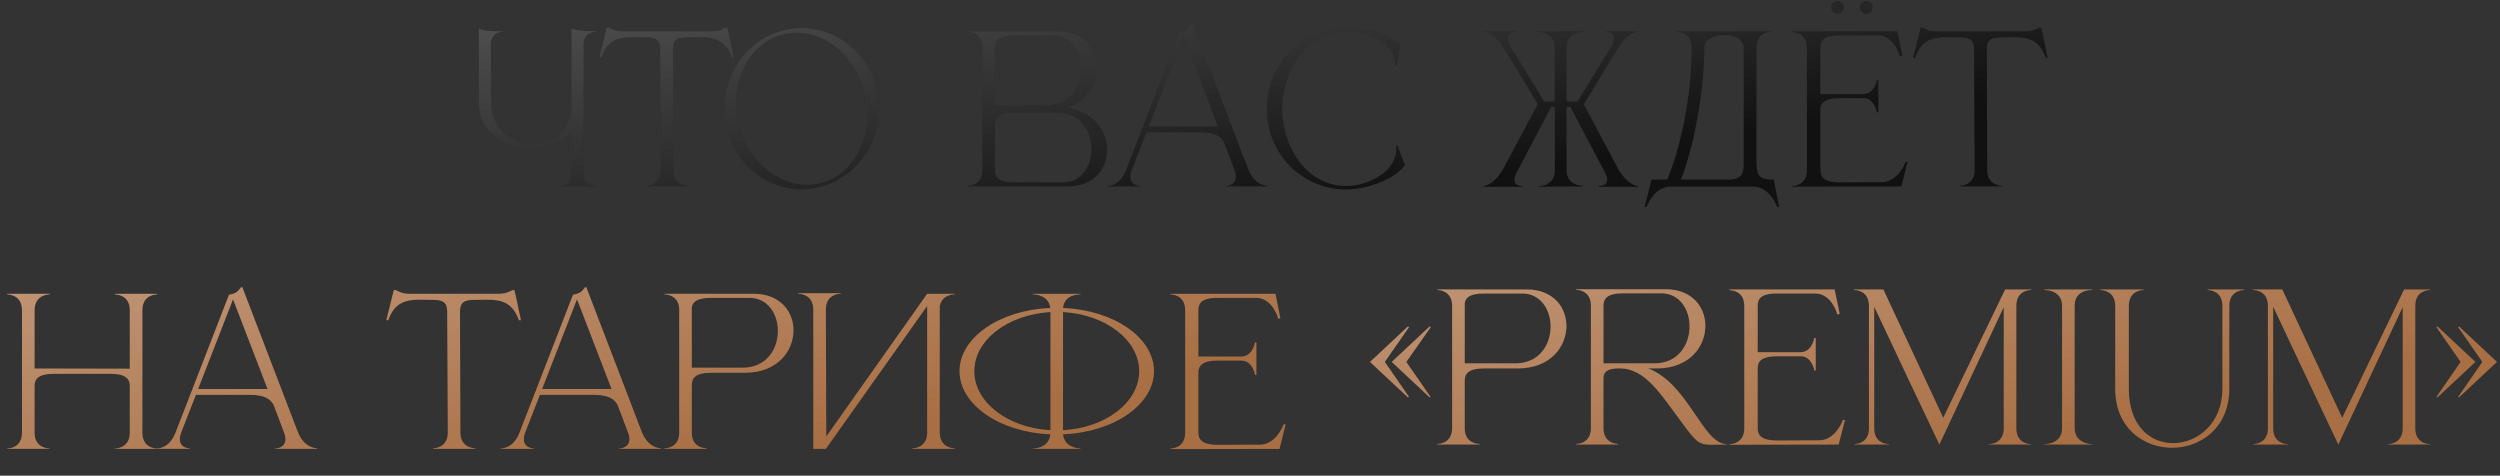 <?xml version="1.0" encoding="UTF-8"?> <svg xmlns="http://www.w3.org/2000/svg" width="862" height="164" viewBox="0 0 862 164" fill="none"><rect x="0" y="0" width="862" height="164" fill="#333333" stroke="none"/> <path d="M205.581 64.28H192.701V64.14H192.841C195.501 64.14 197.041 62.32 197.041 59.87V45.31C193.681 49.09 188.291 51.12 182.901 51.12C174.151 51.05 165.331 45.8 165.121 35.72V9.75C166.591 10.73 169.951 10.8 173.591 10.8V10.94H173.521C173.101 10.94 169.251 11.08 169.251 15.35L169.321 35.58C169.741 44.96 176.531 49.58 183.671 49.65H183.811C190.601 49.65 197.041 45.59 197.041 36V9.75C198.161 10.45 201.241 10.73 203.761 10.73H205.581V10.94H205.511C205.091 10.94 201.241 11.08 201.241 15.28V60.01C201.241 64.07 205.301 64.14 205.581 64.14V64.28ZM237.353 64.28H222.723V64.07C223.213 64.07 227.833 63.93 227.833 58.61L227.623 17.03C227.623 13.67 226.083 12.9 222.793 12.9L218.523 12.83C213.623 12.83 209.493 13.53 207.323 19.9H206.623L209.213 9.54H209.983C209.983 9.54 211.873 10.8 214.323 10.8H245.683C248.133 10.8 250.093 9.54 250.093 9.54H250.793C251.633 12.97 252.263 16.4 253.033 19.9H252.333C250.093 13.53 246.033 12.83 241.133 12.83L236.863 12.9C233.573 12.9 232.033 13.67 232.033 17.03L232.173 58.61C232.173 63.93 236.863 64.07 237.353 64.07V64.28ZM276.441 9.68C291.141 9.68 303.111 22.14 303.111 37.47C303.111 52.8 291.141 65.26 276.441 65.26C261.671 65.26 249.771 52.8 249.771 37.47C249.771 22.14 261.671 9.68 276.441 9.68ZM270.771 11.71C260.551 13.81 253.761 23.89 253.761 35.51C253.761 37.61 253.971 39.85 254.461 42.02C257.261 54.76 267.481 63.72 278.261 63.72C279.521 63.72 280.851 63.58 282.111 63.3C292.331 61.2 299.051 51.19 299.051 39.57C299.051 37.4 298.841 35.16 298.351 32.92C295.551 20.25 285.471 11.29 274.691 11.29C273.361 11.29 272.101 11.43 270.771 11.71ZM343.064 36.28H360.704C368.824 36.28 372.674 29.98 372.744 23.82V23.61C372.744 17.8 369.384 12.2 363.014 12.2H349.784C344.114 12.2 343.064 14.09 343.064 16.47V36.28ZM343.064 43.07V58.61C343.064 60.92 344.114 62.88 349.784 62.88H366.514C372.534 62.88 375.824 57.98 376.244 52.59C376.314 52.17 376.314 51.75 376.314 51.33C376.314 45.1 372.394 38.8 364.204 38.8H349.784C344.114 38.8 343.064 40.69 343.064 43.07ZM338.724 58.89V16.12C338.514 11.15 334.104 11.01 333.684 11.01H333.614V10.8H364.484C373.584 10.8 378.204 16.89 378.204 23.33V23.61C378.134 29.28 374.564 35.02 367.634 37.19C377.014 38.24 381.704 45.1 381.704 51.61V52.03C381.564 58.4 377.014 64.28 368.054 64.28H333.614V64.07H333.684C334.104 64.07 338.514 63.93 338.724 58.89ZM437.055 64.28H422.565V64.14C422.775 64.14 426.135 64.07 426.135 60.92C426.135 60.29 425.995 59.45 425.575 58.4L422.075 49.16C421.025 47.2 419.065 45.66 414.095 45.66H395.265L390.295 58.4C389.875 59.45 389.735 60.29 389.735 60.92C389.735 64.07 393.095 64.14 393.305 64.14V64.28H381.685V64.14H381.755C382.455 64.14 386.235 63.93 388.265 58.61L406.675 11.15C408.705 10.73 409.545 10.38 410.805 8.56H411.295L430.405 58.4C432.575 63.93 436.635 64.07 437.055 64.07V64.28ZM419.975 43.63L408.075 12.69L396.035 43.63H419.975ZM464.313 65.33C448.773 65.33 436.803 52.94 436.803 37.54C436.803 22.21 448.773 9.75 464.313 9.75C470.963 9.75 478.453 10.94 482.863 15.42L481.603 22.42H481.043V22C481.043 15.21 472.433 10.94 464.313 10.94C450.103 10.94 442.123 24.94 442.123 37.54C442.123 50.14 450.103 64.14 464.313 64.14C470.893 64.14 480.063 60.01 481.323 52.94L481.463 51.68L481.323 50.35L481.883 50.21L484.403 56.93C480.693 62.25 470.473 65.33 464.313 65.33ZM546.174 36.07L558.144 58.61C561.644 64.14 564.794 64.21 564.934 64.21V64.42H551.284V64.14H551.354C551.704 64.14 554.154 64.07 554.154 61.9C554.154 61.34 553.944 60.64 553.524 59.73L541.974 37.82L541.484 36.84H540.154V58.61C540.154 63.86 545.124 64.07 545.824 64.07H545.894V64.28C540.434 64.28 535.814 64.35 530.354 64.35V64.21H530.424C530.914 64.21 536.094 64.07 536.094 58.75V36.84H534.834L534.344 37.82L522.794 59.73C522.374 60.64 522.164 61.41 522.164 61.97C522.164 64.07 524.544 64.14 524.894 64.14H524.964V64.42H511.314V64.21C511.454 64.21 514.674 64.14 518.104 58.61L530.144 36.07V35.65C526.154 29.49 522.234 22.42 518.384 16.47C515.094 11.22 512.224 11.01 511.594 11.01H511.454V10.8H522.654V11.01C522.444 11.01 519.854 11.08 519.854 13.25C519.854 13.88 520.064 14.65 520.554 15.63L532.454 35.02H536.094V16.54C536.094 11.08 530.634 11.01 530.354 11.01V10.8H545.894V11.01H545.824C545.124 11.01 540.154 11.22 540.154 16.4V35.02H543.934L555.834 15.63C556.324 14.65 556.534 13.88 556.534 13.25C556.534 11.08 553.944 11.01 553.734 11.01V10.8H564.934V11.01H564.794C564.164 11.01 561.294 11.22 558.004 16.47C554.084 22.42 550.164 29.63 546.174 35.79V36.07ZM605.628 16.4V55.67C605.628 57.28 605.768 58.82 606.188 59.94C606.818 61.13 608.078 61.9 610.738 61.9H611.578L613.468 71.35H612.768C612.768 71.35 610.318 64.35 604.508 64.35H575.948C570.208 64.35 567.758 71.35 567.758 71.35H567.058L569.438 61.9H574.898C579.238 51.47 583.298 33.76 583.298 16.4C583.298 11.08 578.608 10.94 578.118 10.94V10.8H610.738V10.94C610.248 10.94 605.628 11.08 605.628 16.4ZM601.218 16.4C601.218 13.53 597.858 12.06 594.428 12.06C591.068 12.06 587.638 13.53 587.638 16.4C587.638 33.62 583.368 52.38 579.588 61.9H596.038C600.868 61.9 601.218 59.45 601.218 56.51V16.4ZM617.918 64.35V64.14C618.408 64.14 623.028 64 623.028 58.68V16.47C623.028 11.29 618.618 11.08 617.988 11.08H617.918V10.8H654.178L655.928 19.2L655.158 19.48C655.158 19.48 653.268 12.2 647.458 12.2H633.388C628.558 12.41 627.648 14.23 627.648 16.47V32.43H642.418C646.408 32.43 647.178 27.53 647.178 27.53H647.668V38.73H647.178C647.178 38.73 646.408 33.83 642.418 33.83H634.368C628.698 33.83 627.648 35.79 627.648 38.1V58.54C627.648 60.92 628.698 62.88 634.368 62.88L648.788 62.81C654.598 62.81 657.048 55.81 657.048 55.81H657.748L655.578 64.28L617.918 64.35ZM633.598 4.71C632.408 4.71 631.358 3.73 631.358 2.47C631.358 1.28 632.408 0.3 633.598 0.3C634.788 0.3 635.768 1.28 635.768 2.47C635.768 3.73 634.788 4.71 633.598 4.71ZM643.468 4.71C642.278 4.71 641.298 3.73 641.298 2.47C641.298 1.28 642.278 0.3 643.468 0.3C644.658 0.3 645.708 1.28 645.708 2.47C645.708 3.73 644.658 4.71 643.468 4.71ZM690.371 64.28H675.741V64.07C676.231 64.07 680.851 63.93 680.851 58.61L680.641 17.03C680.641 13.67 679.101 12.9 675.811 12.9L671.541 12.83C666.641 12.83 662.511 13.53 660.341 19.9H659.641L662.231 9.54H663.001C663.001 9.54 664.891 10.8 667.341 10.8H698.701C701.151 10.8 703.111 9.54 703.111 9.54H703.811C704.651 12.97 705.281 16.4 706.051 19.9H705.351C703.111 13.53 699.051 12.83 694.151 12.83L689.881 12.9C686.591 12.9 685.051 13.67 685.051 17.03L685.191 58.61C685.191 63.93 689.881 64.07 690.371 64.07V64.28Z" fill="#111111"></path> <path d="M205.581 64.28H192.701V64.14H192.841C195.501 64.14 197.041 62.32 197.041 59.87V45.31C193.681 49.09 188.291 51.12 182.901 51.12C174.151 51.05 165.331 45.8 165.121 35.72V9.75C166.591 10.73 169.951 10.8 173.591 10.8V10.94H173.521C173.101 10.94 169.251 11.08 169.251 15.35L169.321 35.58C169.741 44.96 176.531 49.58 183.671 49.65H183.811C190.601 49.65 197.041 45.59 197.041 36V9.75C198.161 10.45 201.241 10.73 203.761 10.73H205.581V10.94H205.511C205.091 10.94 201.241 11.08 201.241 15.28V60.01C201.241 64.07 205.301 64.14 205.581 64.14V64.28ZM237.353 64.28H222.723V64.07C223.213 64.07 227.833 63.93 227.833 58.61L227.623 17.03C227.623 13.67 226.083 12.9 222.793 12.9L218.523 12.83C213.623 12.83 209.493 13.53 207.323 19.9H206.623L209.213 9.54H209.983C209.983 9.54 211.873 10.8 214.323 10.8H245.683C248.133 10.8 250.093 9.54 250.093 9.54H250.793C251.633 12.97 252.263 16.4 253.033 19.9H252.333C250.093 13.53 246.033 12.83 241.133 12.83L236.863 12.9C233.573 12.9 232.033 13.67 232.033 17.03L232.173 58.61C232.173 63.93 236.863 64.07 237.353 64.07V64.28ZM276.441 9.68C291.141 9.68 303.111 22.14 303.111 37.47C303.111 52.8 291.141 65.26 276.441 65.26C261.671 65.26 249.771 52.8 249.771 37.47C249.771 22.14 261.671 9.68 276.441 9.68ZM270.771 11.71C260.551 13.81 253.761 23.89 253.761 35.51C253.761 37.61 253.971 39.85 254.461 42.02C257.261 54.76 267.481 63.72 278.261 63.72C279.521 63.72 280.851 63.58 282.111 63.3C292.331 61.2 299.051 51.19 299.051 39.57C299.051 37.4 298.841 35.16 298.351 32.92C295.551 20.25 285.471 11.29 274.691 11.29C273.361 11.29 272.101 11.43 270.771 11.71ZM343.064 36.28H360.704C368.824 36.28 372.674 29.98 372.744 23.82V23.61C372.744 17.8 369.384 12.2 363.014 12.2H349.784C344.114 12.2 343.064 14.09 343.064 16.47V36.28ZM343.064 43.07V58.61C343.064 60.92 344.114 62.88 349.784 62.88H366.514C372.534 62.88 375.824 57.98 376.244 52.59C376.314 52.17 376.314 51.75 376.314 51.33C376.314 45.1 372.394 38.8 364.204 38.8H349.784C344.114 38.8 343.064 40.69 343.064 43.07ZM338.724 58.89V16.12C338.514 11.15 334.104 11.01 333.684 11.01H333.614V10.8H364.484C373.584 10.8 378.204 16.89 378.204 23.33V23.61C378.134 29.28 374.564 35.02 367.634 37.19C377.014 38.24 381.704 45.1 381.704 51.61V52.03C381.564 58.4 377.014 64.28 368.054 64.28H333.614V64.07H333.684C334.104 64.07 338.514 63.93 338.724 58.89ZM437.055 64.28H422.565V64.14C422.775 64.14 426.135 64.07 426.135 60.92C426.135 60.29 425.995 59.45 425.575 58.4L422.075 49.16C421.025 47.2 419.065 45.66 414.095 45.66H395.265L390.295 58.4C389.875 59.45 389.735 60.29 389.735 60.92C389.735 64.07 393.095 64.14 393.305 64.14V64.28H381.685V64.14H381.755C382.455 64.14 386.235 63.93 388.265 58.61L406.675 11.15C408.705 10.73 409.545 10.38 410.805 8.56H411.295L430.405 58.4C432.575 63.93 436.635 64.07 437.055 64.07V64.28ZM419.975 43.63L408.075 12.69L396.035 43.63H419.975ZM464.313 65.33C448.773 65.33 436.803 52.94 436.803 37.54C436.803 22.21 448.773 9.75 464.313 9.75C470.963 9.75 478.453 10.94 482.863 15.42L481.603 22.42H481.043V22C481.043 15.21 472.433 10.94 464.313 10.94C450.103 10.94 442.123 24.94 442.123 37.54C442.123 50.14 450.103 64.14 464.313 64.14C470.893 64.14 480.063 60.01 481.323 52.94L481.463 51.68L481.323 50.35L481.883 50.21L484.403 56.93C480.693 62.25 470.473 65.33 464.313 65.33ZM546.174 36.07L558.144 58.61C561.644 64.14 564.794 64.21 564.934 64.21V64.42H551.284V64.14H551.354C551.704 64.14 554.154 64.07 554.154 61.9C554.154 61.34 553.944 60.64 553.524 59.73L541.974 37.82L541.484 36.84H540.154V58.61C540.154 63.86 545.124 64.07 545.824 64.07H545.894V64.28C540.434 64.28 535.814 64.35 530.354 64.35V64.21H530.424C530.914 64.21 536.094 64.07 536.094 58.75V36.84H534.834L534.344 37.82L522.794 59.73C522.374 60.64 522.164 61.41 522.164 61.97C522.164 64.07 524.544 64.14 524.894 64.14H524.964V64.42H511.314V64.21C511.454 64.21 514.674 64.14 518.104 58.61L530.144 36.07V35.65C526.154 29.49 522.234 22.42 518.384 16.47C515.094 11.22 512.224 11.01 511.594 11.01H511.454V10.8H522.654V11.01C522.444 11.01 519.854 11.08 519.854 13.25C519.854 13.88 520.064 14.65 520.554 15.63L532.454 35.02H536.094V16.54C536.094 11.08 530.634 11.01 530.354 11.01V10.8H545.894V11.01H545.824C545.124 11.01 540.154 11.22 540.154 16.4V35.02H543.934L555.834 15.63C556.324 14.65 556.534 13.88 556.534 13.25C556.534 11.08 553.944 11.01 553.734 11.01V10.8H564.934V11.01H564.794C564.164 11.01 561.294 11.22 558.004 16.47C554.084 22.42 550.164 29.63 546.174 35.79V36.07ZM605.628 16.4V55.67C605.628 57.28 605.768 58.82 606.188 59.94C606.818 61.13 608.078 61.9 610.738 61.9H611.578L613.468 71.35H612.768C612.768 71.35 610.318 64.35 604.508 64.35H575.948C570.208 64.35 567.758 71.35 567.758 71.35H567.058L569.438 61.9H574.898C579.238 51.47 583.298 33.76 583.298 16.4C583.298 11.08 578.608 10.94 578.118 10.94V10.8H610.738V10.94C610.248 10.94 605.628 11.08 605.628 16.4ZM601.218 16.4C601.218 13.53 597.858 12.06 594.428 12.06C591.068 12.06 587.638 13.53 587.638 16.4C587.638 33.62 583.368 52.38 579.588 61.9H596.038C600.868 61.9 601.218 59.45 601.218 56.51V16.4ZM617.918 64.35V64.14C618.408 64.14 623.028 64 623.028 58.68V16.47C623.028 11.29 618.618 11.08 617.988 11.08H617.918V10.8H654.178L655.928 19.2L655.158 19.48C655.158 19.48 653.268 12.2 647.458 12.2H633.388C628.558 12.41 627.648 14.23 627.648 16.47V32.43H642.418C646.408 32.43 647.178 27.53 647.178 27.53H647.668V38.73H647.178C647.178 38.73 646.408 33.83 642.418 33.83H634.368C628.698 33.83 627.648 35.79 627.648 38.1V58.54C627.648 60.92 628.698 62.88 634.368 62.88L648.788 62.81C654.598 62.81 657.048 55.81 657.048 55.81H657.748L655.578 64.28L617.918 64.35ZM633.598 4.71C632.408 4.71 631.358 3.73 631.358 2.47C631.358 1.28 632.408 0.3 633.598 0.3C634.788 0.3 635.768 1.28 635.768 2.47C635.768 3.73 634.788 4.71 633.598 4.71ZM643.468 4.71C642.278 4.71 641.298 3.73 641.298 2.47C641.298 1.28 642.278 0.3 643.468 0.3C644.658 0.3 645.708 1.28 645.708 2.47C645.708 3.73 644.658 4.71 643.468 4.71ZM690.371 64.28H675.741V64.07C676.231 64.07 680.851 63.93 680.851 58.61L680.641 17.03C680.641 13.67 679.101 12.9 675.811 12.9L671.541 12.83C666.641 12.83 662.511 13.53 660.341 19.9H659.641L662.231 9.54H663.001C663.001 9.54 664.891 10.8 667.341 10.8H698.701C701.151 10.8 703.111 9.54 703.111 9.54H703.811C704.651 12.97 705.281 16.4 706.051 19.9H705.351C703.111 13.53 699.051 12.83 694.151 12.83L689.881 12.9C686.591 12.9 685.051 13.67 685.051 17.03L685.191 58.61C685.191 63.93 689.881 64.07 690.371 64.07V64.28Z" fill="url(#paint0_linear_159_1248)" fill-opacity="0.28"></path> <path d="M485.468 137.04L472.378 124.79L485.468 112.54L485.818 112.82L477.488 124.79L485.818 136.83L485.468 137.04ZM492.958 137.04L479.868 124.79L492.958 112.54L493.308 112.82L484.908 124.79L493.238 136.83L492.958 137.04ZM522.54 125.28C530.73 125.28 534.65 118.84 534.65 112.61C534.65 106.8 531.22 101.2 524.85 101.2H511.69C506.86 101.2 505.39 102.6 505.04 104.42V125.28H522.54ZM510.15 153.28H495.59V153.07H495.66C496.08 153.07 500.49 152.93 500.7 147.89V105.12C500.49 100.15 496.08 100.01 495.66 100.01H495.59V99.8H526.39C535.56 99.8 540.11 105.96 540.11 112.4C540.11 119.47 534.65 126.89 523.73 127.03H511.76C506.09 127.03 505.04 128.99 505.04 131.3V147.68C505.04 152.93 509.66 153.07 510.15 153.07V153.28ZM570.446 125.28C578.636 125.28 582.556 118.84 582.556 112.54C582.556 106.73 579.196 101.13 572.756 101.13H559.666C553.996 101.13 552.876 103.09 552.876 105.4V125.28H570.446ZM590.326 153.35C585.706 153.35 585.006 152.58 579.756 145.51C572.826 136.27 567.436 127.03 558.476 127.03H558.406C555.536 127.03 552.876 127.45 552.876 130.46V147.61C552.876 152.93 557.496 153.07 557.986 153.07V153.28H543.426V153.07H543.496C543.916 153.07 548.396 152.93 548.536 147.89V105.12C548.396 100.08 543.916 99.94 543.496 99.94H543.426V99.73H574.296C583.466 99.73 588.016 105.89 588.016 112.4C588.016 119.47 582.556 126.89 571.636 127.03H568.276C582.276 132.35 587.036 153.14 595.436 153.14H595.506V153.28L590.326 153.35ZM596.317 153.35V153.14C596.807 153.14 601.427 153 601.427 147.68V105.47C601.427 100.29 597.017 100.08 596.387 100.08H596.317V99.8H632.577L634.327 108.2L633.557 108.48C633.557 108.48 631.667 101.2 625.857 101.2H611.787C606.957 101.41 606.047 103.23 606.047 105.47V121.43H620.817C624.807 121.43 625.577 116.53 625.577 116.53H626.067V127.73H625.577C625.577 127.73 624.807 122.83 620.817 122.83H612.767C607.097 122.83 606.047 124.79 606.047 127.1V147.54C606.047 149.92 607.097 151.88 612.767 151.88L627.187 151.81C632.997 151.81 635.447 144.81 635.447 144.81H636.147L633.977 153.28L596.317 153.35ZM700.34 153.28H685.71V153.14C686.2 153.14 690.89 153 690.89 147.68V105.89L668.7 153.28C663.59 142.57 653.16 120.52 646.23 105.75V147.68C646.23 153 650.85 153.14 651.34 153.14V153.28H639.3V153.14C639.79 153.14 644.41 153 644.41 147.68V105.47C644.41 100.22 640 100.01 639.37 100.01H639.3V99.8H649.38L670.03 144.04L691.38 99.8H700.34V100.01H700.27C699.64 100.01 695.23 100.22 695.23 105.47V147.68C695.23 153 699.85 153.14 700.34 153.14V153.28ZM721.36 153.28H704.91V153.14H704.98C705.47 153.14 711 153 711 147.68V105.47C711 100.22 705.75 100.01 704.98 100.01H704.91V99.8H721.36V100.01H721.22C720.31 100.01 715.34 100.22 715.34 105.33V147.54C715.34 153.14 721.36 153.14 721.36 153.14V153.28ZM748.995 154.4C739.195 154.4 729.325 147.68 729.325 134.03V105.47C729.325 100.15 724.705 100.01 724.215 100.01V99.8H739.125V100.01C738.635 100.01 734.015 100.15 734.015 105.47V134.03C734.015 146.77 741.295 152.65 748.995 152.79H749.275C757.675 152.79 766.285 146 766.285 134.03V105.47C766.285 100.15 761.665 100.01 761.175 100.01V99.8H773.775V100.01C773.285 100.01 768.665 100.15 768.665 105.47V134.03C768.665 147.47 758.865 154.33 748.995 154.4ZM837.898 153.28H823.268V153.14C823.758 153.14 828.448 153 828.448 147.68V105.89L806.258 153.28C801.148 142.57 790.718 120.52 783.788 105.75V147.68C783.788 153 788.408 153.14 788.898 153.14V153.28H776.858V153.14C777.348 153.14 781.968 153 781.968 147.68V105.47C781.968 100.22 777.558 100.01 776.928 100.01H776.858V99.8H786.938L807.588 144.04L828.938 99.8H837.898V100.01H837.828C837.198 100.01 832.788 100.22 832.788 105.47V147.68C832.788 153 837.408 153.14 837.898 153.14V153.28ZM847.859 137.04L847.579 136.83L855.909 124.79L847.579 112.82L847.859 112.54L860.949 124.79L847.859 137.04ZM840.439 137.04L840.089 136.83L848.419 124.79L840.089 112.82L840.439 112.54L853.529 124.79L840.439 137.04Z" fill="#A96F44"></path> <path d="M485.468 137.04L472.378 124.79L485.468 112.54L485.818 112.82L477.488 124.79L485.818 136.83L485.468 137.04ZM492.958 137.04L479.868 124.79L492.958 112.54L493.308 112.82L484.908 124.79L493.238 136.83L492.958 137.04ZM522.54 125.28C530.73 125.28 534.65 118.84 534.65 112.61C534.65 106.8 531.22 101.2 524.85 101.2H511.69C506.86 101.2 505.39 102.6 505.04 104.42V125.28H522.54ZM510.15 153.28H495.59V153.07H495.66C496.08 153.07 500.49 152.93 500.7 147.89V105.12C500.49 100.15 496.08 100.01 495.66 100.01H495.59V99.8H526.39C535.56 99.8 540.11 105.96 540.11 112.4C540.11 119.47 534.65 126.89 523.73 127.03H511.76C506.09 127.03 505.04 128.99 505.04 131.3V147.68C505.04 152.93 509.66 153.07 510.15 153.07V153.28ZM570.446 125.28C578.636 125.28 582.556 118.84 582.556 112.54C582.556 106.73 579.196 101.13 572.756 101.13H559.666C553.996 101.13 552.876 103.09 552.876 105.4V125.28H570.446ZM590.326 153.35C585.706 153.35 585.006 152.58 579.756 145.51C572.826 136.27 567.436 127.03 558.476 127.03H558.406C555.536 127.03 552.876 127.45 552.876 130.46V147.61C552.876 152.93 557.496 153.07 557.986 153.07V153.28H543.426V153.07H543.496C543.916 153.07 548.396 152.93 548.536 147.89V105.12C548.396 100.08 543.916 99.94 543.496 99.94H543.426V99.73H574.296C583.466 99.73 588.016 105.89 588.016 112.4C588.016 119.47 582.556 126.89 571.636 127.03H568.276C582.276 132.35 587.036 153.14 595.436 153.14H595.506V153.28L590.326 153.35ZM596.317 153.35V153.14C596.807 153.14 601.427 153 601.427 147.68V105.47C601.427 100.29 597.017 100.08 596.387 100.08H596.317V99.8H632.577L634.327 108.2L633.557 108.48C633.557 108.48 631.667 101.2 625.857 101.2H611.787C606.957 101.41 606.047 103.23 606.047 105.47V121.43H620.817C624.807 121.43 625.577 116.53 625.577 116.53H626.067V127.73H625.577C625.577 127.73 624.807 122.83 620.817 122.83H612.767C607.097 122.83 606.047 124.79 606.047 127.1V147.54C606.047 149.92 607.097 151.88 612.767 151.88L627.187 151.81C632.997 151.81 635.447 144.81 635.447 144.81H636.147L633.977 153.28L596.317 153.35ZM700.34 153.28H685.71V153.14C686.2 153.14 690.89 153 690.89 147.68V105.89L668.7 153.28C663.59 142.57 653.16 120.52 646.23 105.75V147.68C646.23 153 650.85 153.14 651.34 153.14V153.28H639.3V153.14C639.79 153.14 644.41 153 644.41 147.68V105.47C644.41 100.22 640 100.01 639.37 100.01H639.3V99.8H649.38L670.03 144.04L691.38 99.8H700.34V100.01H700.27C699.64 100.01 695.23 100.22 695.23 105.47V147.68C695.23 153 699.85 153.14 700.34 153.14V153.28ZM721.36 153.28H704.91V153.14H704.98C705.47 153.14 711 153 711 147.68V105.47C711 100.22 705.75 100.01 704.98 100.01H704.91V99.8H721.36V100.01H721.22C720.31 100.01 715.34 100.22 715.34 105.33V147.54C715.34 153.14 721.36 153.14 721.36 153.14V153.28ZM748.995 154.4C739.195 154.4 729.325 147.68 729.325 134.03V105.47C729.325 100.15 724.705 100.01 724.215 100.01V99.8H739.125V100.01C738.635 100.01 734.015 100.15 734.015 105.47V134.03C734.015 146.77 741.295 152.65 748.995 152.79H749.275C757.675 152.79 766.285 146 766.285 134.03V105.47C766.285 100.15 761.665 100.01 761.175 100.01V99.8H773.775V100.01C773.285 100.01 768.665 100.15 768.665 105.47V134.03C768.665 147.47 758.865 154.33 748.995 154.4ZM837.898 153.28H823.268V153.14C823.758 153.14 828.448 153 828.448 147.68V105.89L806.258 153.28C801.148 142.57 790.718 120.52 783.788 105.75V147.68C783.788 153 788.408 153.14 788.898 153.14V153.28H776.858V153.14C777.348 153.14 781.968 153 781.968 147.68V105.47C781.968 100.22 777.558 100.01 776.928 100.01H776.858V99.8H786.938L807.588 144.04L828.938 99.8H837.898V100.01H837.828C837.198 100.01 832.788 100.22 832.788 105.47V147.68C832.788 153 837.408 153.14 837.898 153.14V153.28ZM847.859 137.04L847.579 136.83L855.909 124.79L847.579 112.82L847.859 112.54L860.949 124.79L847.859 137.04ZM840.439 137.04L840.089 136.83L848.419 124.79L840.089 112.82L840.439 112.54L853.529 124.79L840.439 137.04Z" fill="url(#paint1_linear_159_1248)" fill-opacity="0.28"></path> <path d="M7.581 106.97C7.581 101.65 2.961 101.51 2.471 101.51V101.3H17.101V101.51C16.611 101.51 11.921 101.65 11.921 106.97V127.06L44.751 127.13V106.97C44.751 101.65 40.061 101.51 39.571 101.51V101.3H54.201V101.51C53.711 101.51 49.091 101.65 49.091 106.97V149.18C49.091 154.5 53.711 154.64 54.201 154.64V154.78H39.571V154.64C40.061 154.64 44.751 154.5 44.751 149.18V133.15C44.751 130.84 43.631 128.88 37.961 128.88H18.711C12.971 128.88 11.921 130.84 11.921 133.15V149.18C11.921 154.5 16.611 154.64 17.101 154.64V154.78H2.471V154.64C2.961 154.64 7.581 154.5 7.581 149.18V106.97ZM109.331 154.78H94.841V154.64C95.051 154.64 98.411 154.57 98.411 151.42C98.411 150.79 98.271 149.95 97.851 148.9L94.351 139.66C93.301 137.7 91.341 136.16 86.371 136.16H67.541L62.571 148.9C62.151 149.95 62.011 150.79 62.011 151.42C62.011 154.57 65.371 154.64 65.581 154.64V154.78H53.961V154.64H54.031C54.731 154.64 58.511 154.43 60.541 149.11L78.951 101.65C80.981 101.23 81.821 100.88 83.081 99.06H83.571L102.681 148.9C104.851 154.43 108.911 154.57 109.331 154.57V154.78ZM92.251 134.13L80.351 103.19L68.311 134.13H92.251ZM163.927 154.78H149.297V154.57C149.787 154.57 154.407 154.43 154.407 149.11L154.197 107.53C154.197 104.17 152.657 103.4 149.367 103.4L145.097 103.33C140.197 103.33 136.067 104.03 133.897 110.4H133.197L135.787 100.04H136.557C136.557 100.04 138.447 101.3 140.897 101.3H172.257C174.707 101.3 176.667 100.04 176.667 100.04H177.367C178.207 103.47 178.837 106.9 179.607 110.4H178.907C176.667 104.03 172.607 103.33 167.707 103.33L163.437 103.4C160.147 103.4 158.607 104.17 158.607 107.53L158.747 149.11C158.747 154.43 163.437 154.57 163.927 154.57V154.78ZM227.935 154.78H213.445V154.64C213.655 154.64 217.015 154.57 217.015 151.42C217.015 150.79 216.875 149.95 216.455 148.9L212.955 139.66C211.905 137.7 209.945 136.16 204.975 136.16H186.145L181.175 148.9C180.755 149.95 180.615 150.79 180.615 151.42C180.615 154.57 183.975 154.64 184.185 154.64V154.78H172.565V154.64H172.635C173.335 154.64 177.115 154.43 179.145 149.11L197.555 101.65C199.585 101.23 200.425 100.88 201.685 99.06H202.175L221.285 148.9C223.455 154.43 227.515 154.57 227.935 154.57V154.78ZM210.855 134.13L198.955 103.19L186.915 134.13H210.855ZM256.032 126.78C264.292 126.78 268.212 120.34 268.212 114.11C268.212 108.3 264.782 102.7 258.412 102.7H245.182C240.352 102.7 238.882 104.1 238.532 105.92V126.78H256.032ZM243.642 154.78H229.082V154.57H229.152C229.572 154.57 234.052 154.43 234.192 149.39V106.62C234.052 101.65 229.572 101.51 229.152 101.51H229.082V101.3H259.882C269.052 101.3 273.602 107.46 273.602 113.9C273.602 120.97 268.142 128.39 257.222 128.53H245.322C239.582 128.53 238.532 130.49 238.532 132.8V149.18C238.532 154.43 243.152 154.57 243.642 154.57V154.78ZM280.419 106.76C280.419 101.51 275.939 101.3 275.309 101.3H275.239V101.09H289.869V101.3H289.799C289.169 101.3 284.759 101.51 284.759 106.76L284.899 150.51L319.689 101.3H329.139V101.51H329.069C328.649 101.51 324.659 101.65 324.029 105.71V149.11C324.029 154.43 328.719 154.57 329.209 154.57V154.78H314.579V154.57C315.069 154.57 319.689 154.43 319.689 149.11V105.5L284.759 154.78H280.419V106.76ZM362.197 148.34V107.6C347.497 108.44 335.947 117.26 335.947 127.97C335.947 138.75 347.497 147.5 362.197 148.34ZM372.557 154.78H356.107V154.64H356.177C356.667 154.64 361.777 154.5 362.127 149.74C344.697 149.04 330.837 139.52 330.837 127.97C330.837 116.42 344.627 106.9 362.127 106.2C361.637 101.65 356.667 101.51 356.177 101.51H356.107V101.3H372.557V101.51H372.417C371.507 101.51 366.957 101.72 366.537 106.2C384.037 106.9 397.897 116.42 397.897 127.97C397.897 139.52 384.037 149.04 366.537 149.74C367.027 154.64 372.557 154.64 372.557 154.64V154.78ZM366.537 148.34C381.237 147.5 392.787 138.75 392.787 127.97C392.787 117.26 381.237 108.44 366.537 107.6V148.34ZM408.644 106.97C408.644 101.65 404.024 101.51 403.534 101.51V101.3H439.794L441.474 109.7L440.774 109.98C440.774 109.98 438.884 102.7 433.074 102.7H419.004C414.174 102.91 413.194 104.73 413.194 106.97V122.93H427.964C431.954 122.93 432.724 118.03 432.724 118.03H433.214V129.23H432.724C432.724 129.23 431.954 124.33 427.964 124.33H419.984C414.314 124.33 413.194 126.29 413.194 128.6V149.11C413.194 151.42 414.314 153.38 419.984 153.38L434.404 153.31C440.144 153.31 442.594 146.31 442.594 146.31H443.294L441.194 154.78L403.534 154.85V154.64C404.024 154.64 408.644 154.5 408.644 149.18V106.97Z" fill="#A96F44"></path> <path d="M7.581 106.97C7.581 101.65 2.961 101.51 2.471 101.51V101.3H17.101V101.51C16.611 101.51 11.921 101.65 11.921 106.97V127.06L44.751 127.13V106.97C44.751 101.65 40.061 101.51 39.571 101.51V101.3H54.201V101.51C53.711 101.51 49.091 101.65 49.091 106.97V149.18C49.091 154.5 53.711 154.64 54.201 154.64V154.78H39.571V154.64C40.061 154.64 44.751 154.5 44.751 149.18V133.15C44.751 130.84 43.631 128.88 37.961 128.88H18.711C12.971 128.88 11.921 130.84 11.921 133.15V149.18C11.921 154.5 16.611 154.64 17.101 154.64V154.78H2.471V154.64C2.961 154.64 7.581 154.5 7.581 149.18V106.97ZM109.331 154.78H94.841V154.64C95.051 154.64 98.411 154.57 98.411 151.42C98.411 150.79 98.271 149.95 97.851 148.9L94.351 139.66C93.301 137.7 91.341 136.16 86.371 136.16H67.541L62.571 148.9C62.151 149.95 62.011 150.79 62.011 151.42C62.011 154.57 65.371 154.64 65.581 154.64V154.78H53.961V154.64H54.031C54.731 154.64 58.511 154.43 60.541 149.11L78.951 101.65C80.981 101.23 81.821 100.88 83.081 99.06H83.571L102.681 148.9C104.851 154.43 108.911 154.57 109.331 154.57V154.78ZM92.251 134.13L80.351 103.19L68.311 134.13H92.251ZM163.927 154.78H149.297V154.57C149.787 154.57 154.407 154.43 154.407 149.11L154.197 107.53C154.197 104.17 152.657 103.4 149.367 103.4L145.097 103.33C140.197 103.33 136.067 104.03 133.897 110.4H133.197L135.787 100.04H136.557C136.557 100.04 138.447 101.3 140.897 101.3H172.257C174.707 101.3 176.667 100.04 176.667 100.04H177.367C178.207 103.47 178.837 106.9 179.607 110.4H178.907C176.667 104.03 172.607 103.33 167.707 103.33L163.437 103.4C160.147 103.4 158.607 104.17 158.607 107.53L158.747 149.11C158.747 154.43 163.437 154.57 163.927 154.57V154.78ZM227.935 154.78H213.445V154.64C213.655 154.64 217.015 154.57 217.015 151.42C217.015 150.79 216.875 149.95 216.455 148.9L212.955 139.66C211.905 137.7 209.945 136.16 204.975 136.16H186.145L181.175 148.9C180.755 149.95 180.615 150.79 180.615 151.42C180.615 154.57 183.975 154.64 184.185 154.64V154.78H172.565V154.64H172.635C173.335 154.64 177.115 154.43 179.145 149.11L197.555 101.65C199.585 101.23 200.425 100.88 201.685 99.06H202.175L221.285 148.9C223.455 154.43 227.515 154.57 227.935 154.57V154.78ZM210.855 134.13L198.955 103.19L186.915 134.13H210.855ZM256.032 126.78C264.292 126.78 268.212 120.34 268.212 114.11C268.212 108.3 264.782 102.7 258.412 102.7H245.182C240.352 102.7 238.882 104.1 238.532 105.92V126.78H256.032ZM243.642 154.78H229.082V154.57H229.152C229.572 154.57 234.052 154.43 234.192 149.39V106.62C234.052 101.65 229.572 101.51 229.152 101.51H229.082V101.3H259.882C269.052 101.3 273.602 107.46 273.602 113.9C273.602 120.97 268.142 128.39 257.222 128.53H245.322C239.582 128.53 238.532 130.49 238.532 132.8V149.18C238.532 154.43 243.152 154.57 243.642 154.57V154.78ZM280.419 106.76C280.419 101.51 275.939 101.3 275.309 101.3H275.239V101.09H289.869V101.3H289.799C289.169 101.3 284.759 101.51 284.759 106.76L284.899 150.51L319.689 101.3H329.139V101.51H329.069C328.649 101.51 324.659 101.65 324.029 105.71V149.11C324.029 154.43 328.719 154.57 329.209 154.57V154.78H314.579V154.57C315.069 154.57 319.689 154.43 319.689 149.11V105.5L284.759 154.78H280.419V106.76ZM362.197 148.34V107.6C347.497 108.44 335.947 117.26 335.947 127.97C335.947 138.75 347.497 147.5 362.197 148.34ZM372.557 154.78H356.107V154.64H356.177C356.667 154.64 361.777 154.5 362.127 149.74C344.697 149.04 330.837 139.52 330.837 127.97C330.837 116.42 344.627 106.9 362.127 106.2C361.637 101.65 356.667 101.51 356.177 101.51H356.107V101.3H372.557V101.51H372.417C371.507 101.51 366.957 101.72 366.537 106.2C384.037 106.9 397.897 116.42 397.897 127.97C397.897 139.52 384.037 149.04 366.537 149.74C367.027 154.64 372.557 154.64 372.557 154.64V154.78ZM366.537 148.34C381.237 147.5 392.787 138.75 392.787 127.97C392.787 117.26 381.237 108.44 366.537 107.6V148.34ZM408.644 106.97C408.644 101.65 404.024 101.51 403.534 101.51V101.3H439.794L441.474 109.7L440.774 109.98C440.774 109.98 438.884 102.7 433.074 102.7H419.004C414.174 102.91 413.194 104.73 413.194 106.97V122.93H427.964C431.954 122.93 432.724 118.03 432.724 118.03H433.214V129.23H432.724C432.724 129.23 431.954 124.33 427.964 124.33H419.984C414.314 124.33 413.194 126.29 413.194 128.6V149.11C413.194 151.42 414.314 153.38 419.984 153.38L434.404 153.31C440.144 153.31 442.594 146.31 442.594 146.31H443.294L441.194 154.78L403.534 154.85V154.64C404.024 154.64 408.644 154.5 408.644 149.18V106.97Z" fill="url(#paint2_linear_159_1248)" fill-opacity="0.28"></path> <defs> <linearGradient id="paint0_linear_159_1248" x1="366.976" y1="-33.859" x2="385.92" y2="81.325" gradientUnits="userSpaceOnUse"> <stop stop-color="white"></stop> <stop offset="1" stop-color="white" stop-opacity="0"></stop> </linearGradient> <linearGradient id="paint1_linear_159_1248" x1="618.687" y1="55.141" x2="644.169" y2="167.67" gradientUnits="userSpaceOnUse"> <stop stop-color="white"></stop> <stop offset="1" stop-color="white" stop-opacity="0"></stop> </linearGradient> <linearGradient id="paint2_linear_159_1248" x1="167.373" y1="56.641" x2="189.962" y2="170.458" gradientUnits="userSpaceOnUse"> <stop stop-color="white"></stop> <stop offset="1" stop-color="white" stop-opacity="0"></stop> </linearGradient> </defs> </svg> 